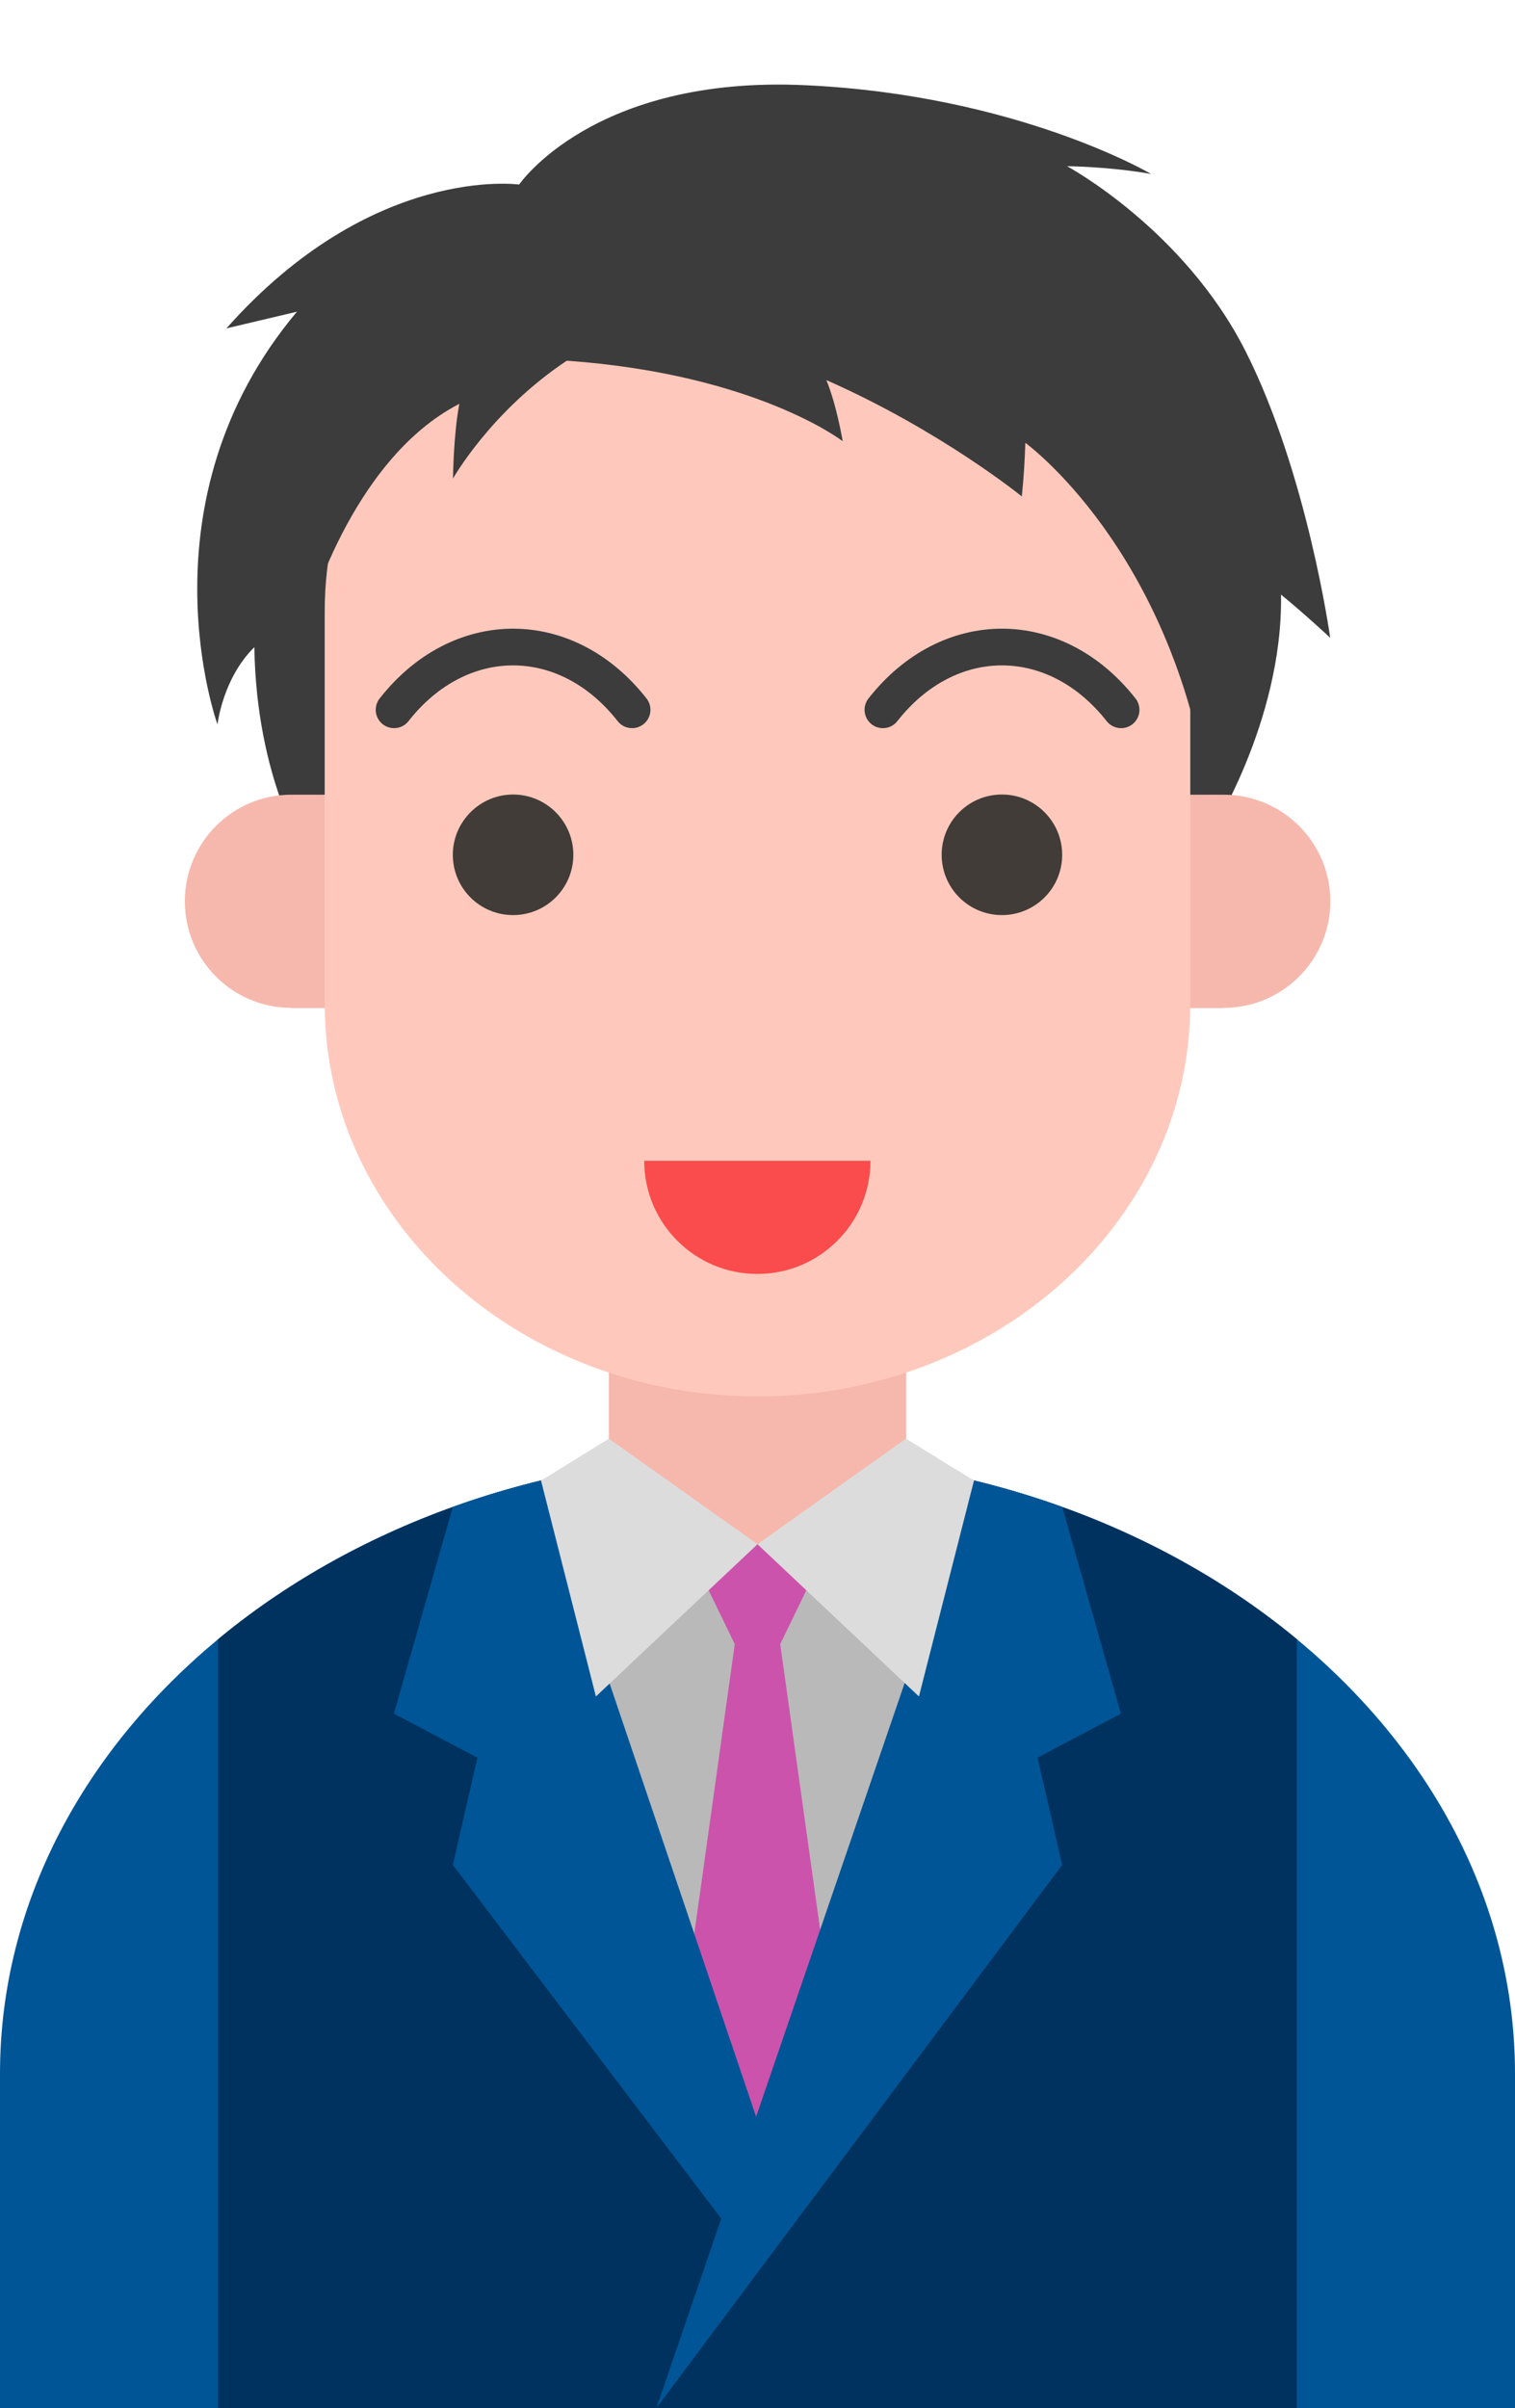 <?xml version="1.0" encoding="UTF-8"?>
<svg id="_レイヤー_1" data-name="レイヤー 1" xmlns="http://www.w3.org/2000/svg" xmlns:xlink="http://www.w3.org/1999/xlink" viewBox="0 0 90 143">
  <defs>
    <style>
      .cls-1 {
        fill: #3c3c3c;
      }

      .cls-1, .cls-2, .cls-3, .cls-4, .cls-5, .cls-6, .cls-7, .cls-8, .cls-9, .cls-10, .cls-11 {
        stroke-width: 0px;
      }

      .cls-2 {
        fill: #dcdcdc;
      }

      .cls-3 {
        fill: #b9b9b9;
      }

      .cls-4 {
        fill: #fa4c4c;
      }

      .cls-5, .cls-12 {
        fill: none;
      }

      .cls-13 {
        clip-path: url(#clippath-1);
      }

      .cls-6 {
        fill: #005596;
      }

      .cls-14 {
        clip-path: url(#clippath);
      }

      .cls-12 {
        stroke: #3c3c3c;
        stroke-linecap: round;
        stroke-miterlimit: 10;
        stroke-width: 2.18px;
      }

      .cls-7 {
        fill: #423c38;
      }

      .cls-8 {
        fill: #fec9bc;
      }

      .cls-9 {
        fill: #f6b8ad;
      }

      .cls-10 {
        fill: #00325f;
      }

      .cls-11 {
        fill: #cc53ac;
      }
    </style>
    <clipPath id="clippath">
      <path class="cls-5" d="M0,123.14c0-20.29,20.15-36.75,45-36.75s45,16.46,45,36.75v19.86H0v-19.86Z"/>
    </clipPath>
    <clipPath id="clippath-1">
      <polygon class="cls-5" points="57.86 81.21 32.14 81.21 32.14 111.17 45 131.45 57.86 111.17 57.86 81.21"/>
    </clipPath>
  </defs>
  <rect class="cls-5" width="90" height="143"/>
  <g>
    <g>
      <path class="cls-6" d="M0,123.14c0-20.29,20.15-36.75,45-36.75s45,16.46,45,36.75v19.86H0v-19.86Z"/>
      <g class="cls-14">
        <g>
          <rect class="cls-10" x="12.95" y="81.21" width="64.09" height="61.79"/>
          <polygon class="cls-3" points="57.86 81.21 32.14 81.21 32.14 111.17 45 131.45 57.86 111.17 57.86 81.21"/>
          <g class="cls-13">
            <polygon class="cls-11" points="45 136.19 39.27 128.95 43.65 97.63 40.77 91.7 45 91.7 49.23 91.7 46.35 97.63 50.73 128.95 45 136.19"/>
          </g>
          <g>
            <polygon class="cls-6" points="44.99 134.57 26.9 110.74 32.14 87.92 44.99 125.91 44.99 134.57"/>
            <polygon class="cls-6" points="32.14 87.92 27.29 86.6 26.9 89.48 23.4 101.76 34.84 107.79 32.14 87.92"/>
            <polygon class="cls-6" points="63.1 110.74 57.86 87.92 38.99 143 63.1 110.74"/>
            <polygon class="cls-6" points="57.86 87.92 62.7 86.6 63.1 89.48 66.59 101.76 55.15 107.79 57.86 87.92"/>
          </g>
        </g>
      </g>
    </g>
    <g>
      <path class="cls-9" d="M36.17,77.75v10.27c0,2.81,3.95,3.67,8.83,3.67s8.83-.87,8.83-3.67v-10.27h-17.65Z"/>
      <polygon class="cls-2" points="45 91.7 54.59 100.74 57.86 87.92 53.82 85.43 45 91.7"/>
      <polygon class="cls-2" points="45 91.7 35.4 100.74 32.14 87.92 36.17 85.43 45 91.7"/>
      <path class="cls-1" d="M71.8,49.72l-5.72,2.07H25.86l-7.67-1.03s-2.96-4.46-3.08-12.33c-1.89,1.86-2.19,4.59-2.19,4.59,0,0-4.78-13.2,4.72-24.51-2.36.56-4.19.99-4.19.99,8.68-9.78,17.39-8.54,17.39-8.54,0,0,4.41-6.49,17-5.9,12.59.58,20.54,5.27,20.54,5.27-2.48-.44-4.99-.46-4.99-.46,0,0,6.94,3.73,10.61,11,3.67,7.27,5.02,17,5.02,17,0,0-1.59-1.48-2.92-2.56.12,7.61-4.31,14.41-4.31,14.41Z"/>
      <path class="cls-9" d="M72.69,59.85c3.5,0,6.34-2.84,6.34-6.33s-2.84-6.33-6.34-6.33h-8.12v12.67h8.12Z"/>
      <path class="cls-9" d="M17.31,59.85c-3.5,0-6.33-2.84-6.33-6.33s2.83-6.33,6.33-6.33h8.12v12.67h-8.12Z"/>
      <path class="cls-8" d="M45,12.99c-14.2,0-25.71,10.44-25.71,23.31v23.31c0,12.88,11.51,23.31,25.71,23.31s25.71-10.44,25.71-23.31v-23.31c0-12.88-11.51-23.31-25.71-23.31Z"/>
      <path class="cls-7" d="M63.1,50.76c0,1.98-1.6,3.58-3.58,3.58s-3.58-1.6-3.58-3.58,1.6-3.58,3.58-3.58,3.58,1.61,3.58,3.58Z"/>
      <path class="cls-7" d="M26.9,50.76c0,1.98,1.6,3.58,3.58,3.58s3.58-1.6,3.58-3.58-1.61-3.58-3.58-3.58-3.58,1.61-3.58,3.58Z"/>
      <path class="cls-12" d="M52.45,42.15c3.9-4.97,10.24-4.97,14.15,0"/>
      <path class="cls-12" d="M37.55,42.15c-3.9-4.97-10.24-4.97-14.14,0"/>
      <path class="cls-1" d="M60.89,26.28s8.7,6.28,10.91,20.9c7.32-19.54-4.29-37.01-24.22-37.58-19.93-.57-32.83,11.39-29.36,27.33,0,0,2.55-9.6,9.07-12.95-.35,1.77-.38,4.44-.38,4.44,0,0,2.24-3.99,6.76-7,11.25.8,16.39,4.78,16.39,4.78,0,0-.35-2.13-.97-3.63,6.82,3.01,11.61,6.91,11.61,6.91,0,0,.16-1.41.21-3.19Z"/>
      <path class="cls-4" d="M51.71,68.93c0,3.71-3.01,6.72-6.72,6.72s-6.72-3.01-6.72-6.72h13.43Z"/>
    </g>
  </g>
</svg>